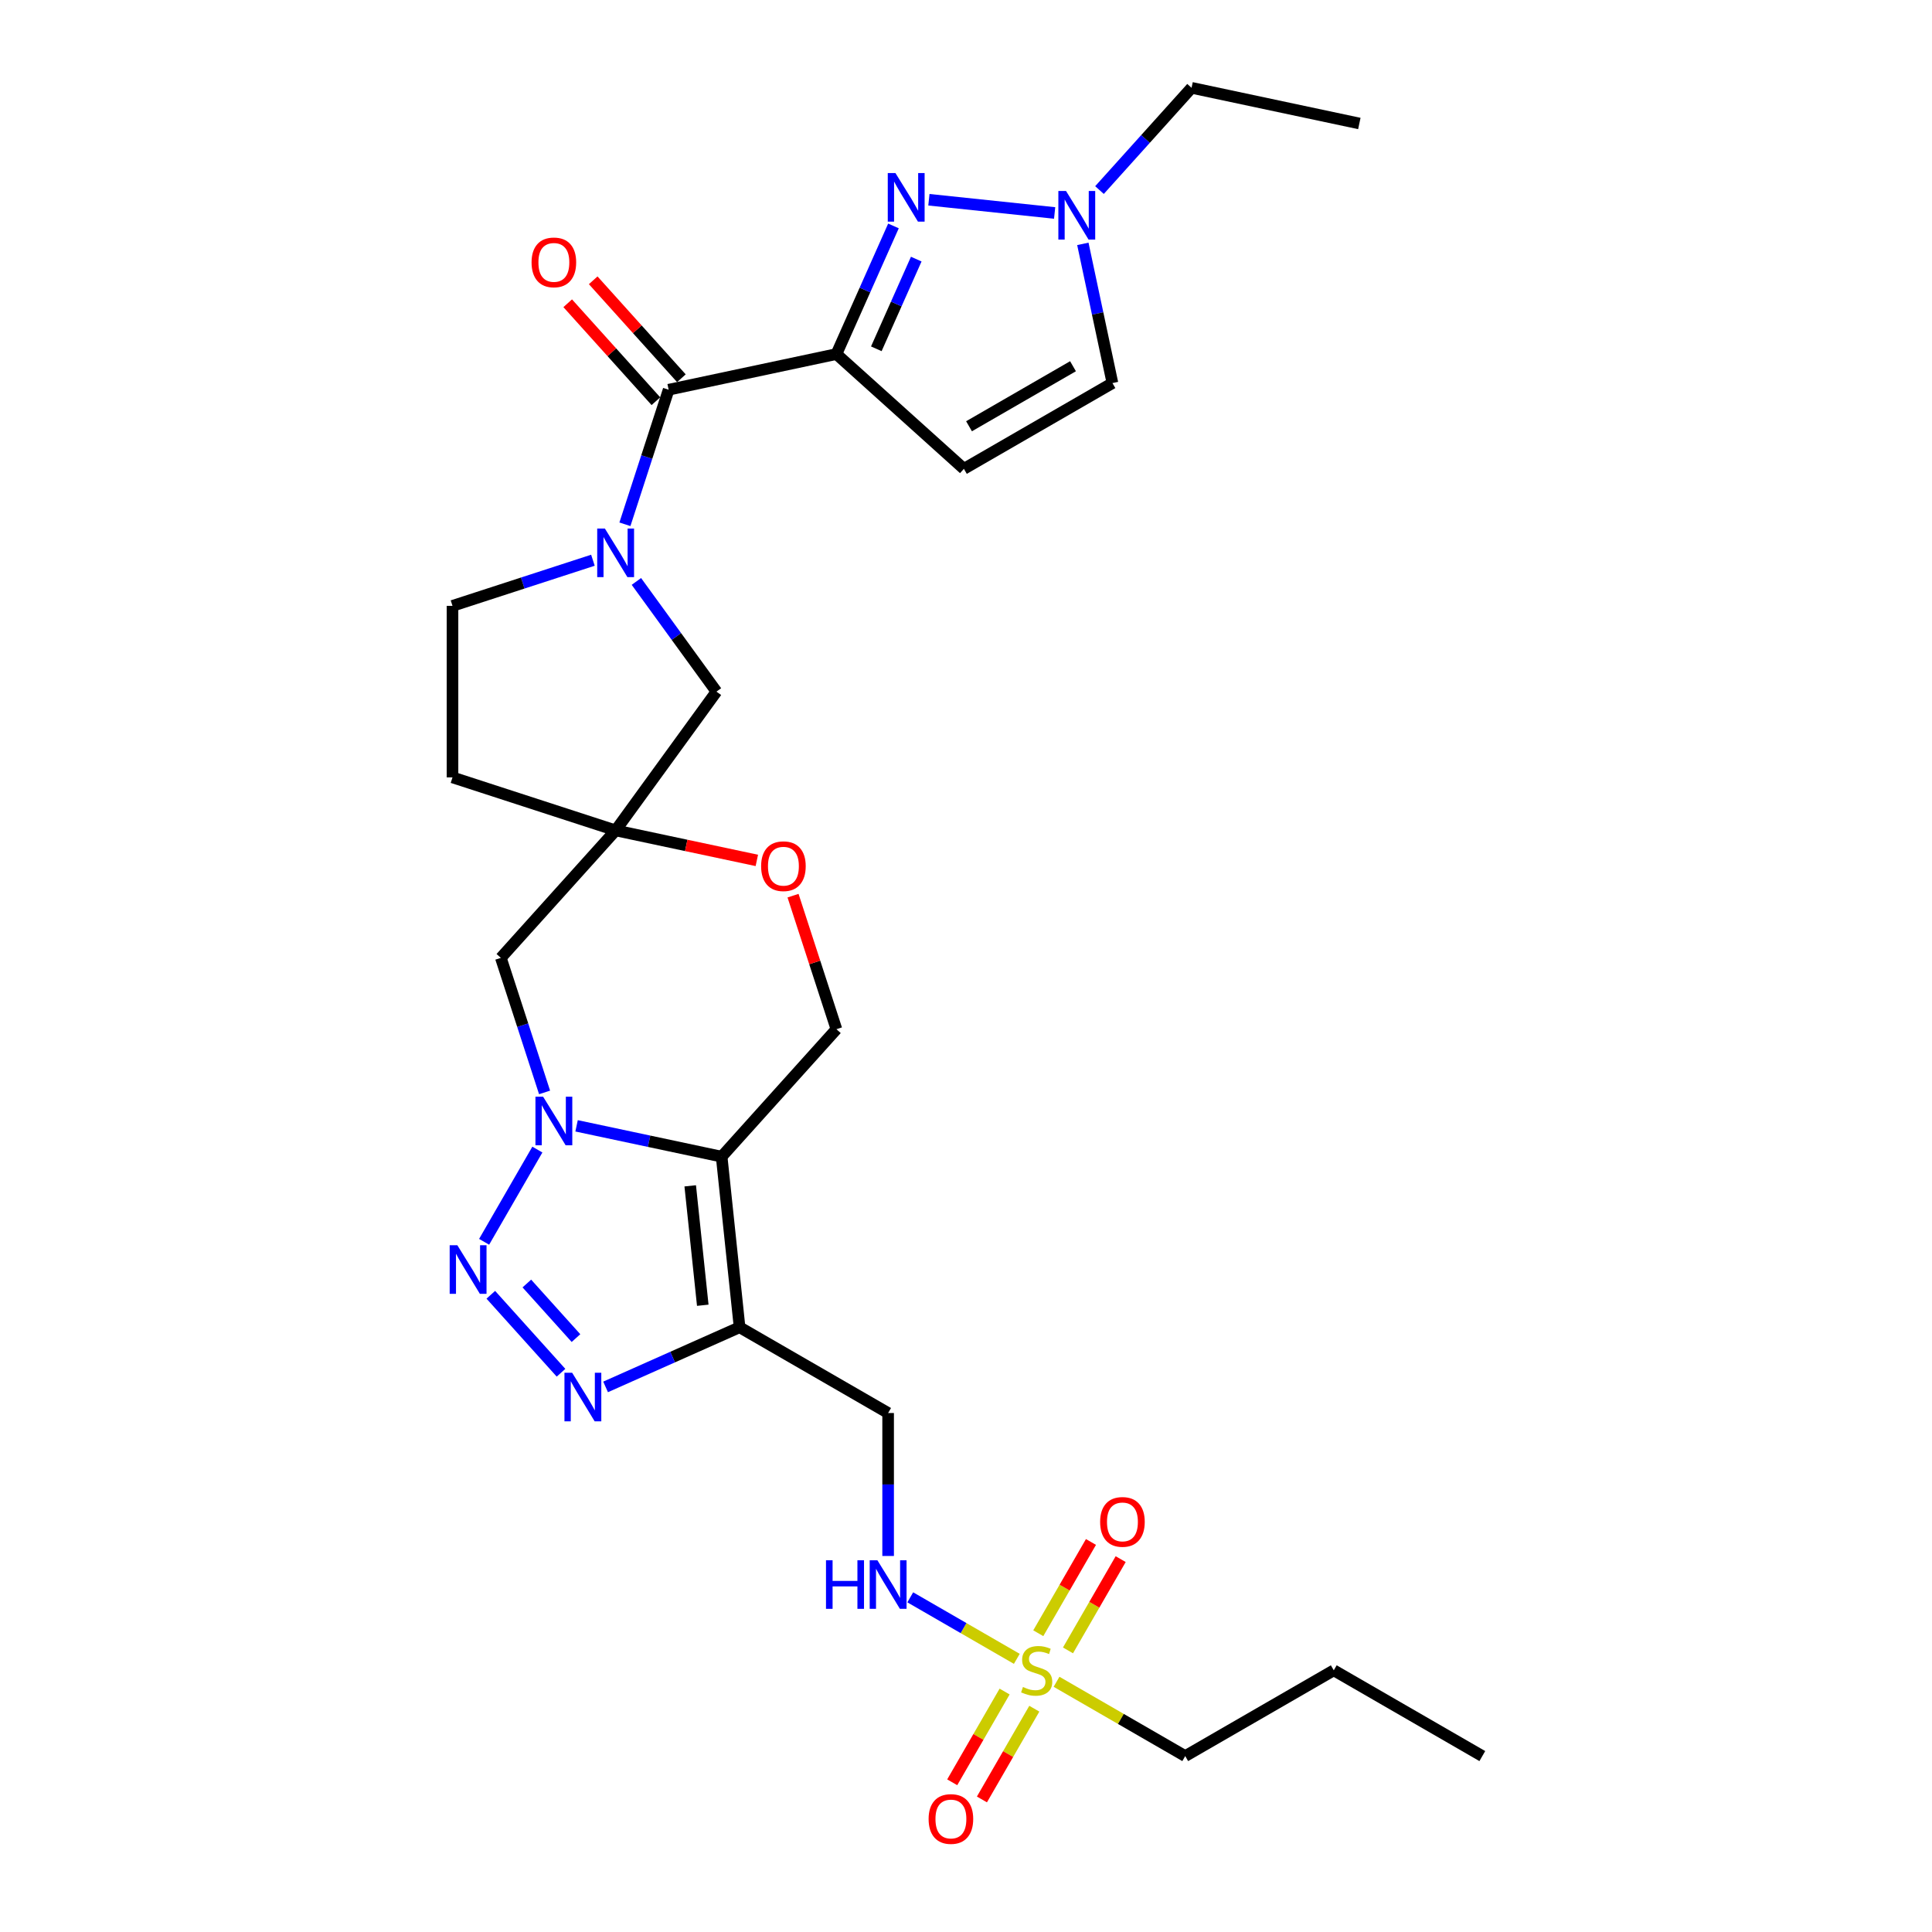 <?xml version='1.0' encoding='iso-8859-1'?>
<svg version='1.1' baseProfile='full'
              xmlns='http://www.w3.org/2000/svg'
                      xmlns:rdkit='http://www.rdkit.org/xml'
                      xmlns:xlink='http://www.w3.org/1999/xlink'
                  xml:space='preserve'
width='1000px' height='1000px' viewBox='0 0 1000 1000'>
<!-- END OF HEADER -->
<rect style='opacity:1.0;fill:#FFFFFF;stroke:none' width='1000' height='1000' x='0' y='0'> </rect>
<path class='bond-0' d='M 298.435,582.728 L 335.979,590.708' style='fill:none;fill-rule:evenodd;stroke:#0000FF;stroke-width:6px;stroke-linecap:butt;stroke-linejoin:miter;stroke-opacity:1' />
<path class='bond-0' d='M 335.979,590.708 L 373.523,598.689' style='fill:none;fill-rule:evenodd;stroke:#000000;stroke-width:6px;stroke-linecap:butt;stroke-linejoin:miter;stroke-opacity:1' />
<path class='bond-2' d='M 278.14,595.021 L 250.582,642.754' style='fill:none;fill-rule:evenodd;stroke:#0000FF;stroke-width:6px;stroke-linecap:butt;stroke-linejoin:miter;stroke-opacity:1' />
<path class='bond-12' d='M 281.874,565.438 L 270.559,530.615' style='fill:none;fill-rule:evenodd;stroke:#0000FF;stroke-width:6px;stroke-linecap:butt;stroke-linejoin:miter;stroke-opacity:1' />
<path class='bond-12' d='M 270.559,530.615 L 259.244,495.791' style='fill:none;fill-rule:evenodd;stroke:#000000;stroke-width:6px;stroke-linecap:butt;stroke-linejoin:miter;stroke-opacity:1' />
<path class='bond-3' d='M 373.523,598.689 L 382.804,686.986' style='fill:none;fill-rule:evenodd;stroke:#000000;stroke-width:6px;stroke-linecap:butt;stroke-linejoin:miter;stroke-opacity:1' />
<path class='bond-3' d='M 357.256,613.789 L 363.752,675.597' style='fill:none;fill-rule:evenodd;stroke:#000000;stroke-width:6px;stroke-linecap:butt;stroke-linejoin:miter;stroke-opacity:1' />
<path class='bond-13' d='M 373.523,598.689 L 432.931,532.71' style='fill:none;fill-rule:evenodd;stroke:#000000;stroke-width:6px;stroke-linecap:butt;stroke-linejoin:miter;stroke-opacity:1' />
<path class='bond-1' d='M 432.931,183.261 L 346.088,201.72' style='fill:none;fill-rule:evenodd;stroke:#000000;stroke-width:6px;stroke-linecap:butt;stroke-linejoin:miter;stroke-opacity:1' />
<path class='bond-6' d='M 432.931,183.261 L 447.694,150.103' style='fill:none;fill-rule:evenodd;stroke:#000000;stroke-width:6px;stroke-linecap:butt;stroke-linejoin:miter;stroke-opacity:1' />
<path class='bond-6' d='M 447.694,150.103 L 462.457,116.944' style='fill:none;fill-rule:evenodd;stroke:#0000FF;stroke-width:6px;stroke-linecap:butt;stroke-linejoin:miter;stroke-opacity:1' />
<path class='bond-6' d='M 453.581,180.536 L 463.915,157.325' style='fill:none;fill-rule:evenodd;stroke:#000000;stroke-width:6px;stroke-linecap:butt;stroke-linejoin:miter;stroke-opacity:1' />
<path class='bond-6' d='M 463.915,157.325 L 474.25,134.114' style='fill:none;fill-rule:evenodd;stroke:#0000FF;stroke-width:6px;stroke-linecap:butt;stroke-linejoin:miter;stroke-opacity:1' />
<path class='bond-10' d='M 432.931,183.261 L 498.91,242.668' style='fill:none;fill-rule:evenodd;stroke:#000000;stroke-width:6px;stroke-linecap:butt;stroke-linejoin:miter;stroke-opacity:1' />
<path class='bond-4' d='M 254.043,670.173 L 290.38,710.53' style='fill:none;fill-rule:evenodd;stroke:#0000FF;stroke-width:6px;stroke-linecap:butt;stroke-linejoin:miter;stroke-opacity:1' />
<path class='bond-4' d='M 272.69,664.345 L 298.125,692.595' style='fill:none;fill-rule:evenodd;stroke:#0000FF;stroke-width:6px;stroke-linecap:butt;stroke-linejoin:miter;stroke-opacity:1' />
<path class='bond-15' d='M 382.804,686.986 L 459.692,731.377' style='fill:none;fill-rule:evenodd;stroke:#000000;stroke-width:6px;stroke-linecap:butt;stroke-linejoin:miter;stroke-opacity:1' />
<path class='bond-29' d='M 382.804,686.986 L 348.127,702.424' style='fill:none;fill-rule:evenodd;stroke:#000000;stroke-width:6px;stroke-linecap:butt;stroke-linejoin:miter;stroke-opacity:1' />
<path class='bond-29' d='M 348.127,702.424 L 313.451,717.863' style='fill:none;fill-rule:evenodd;stroke:#0000FF;stroke-width:6px;stroke-linecap:butt;stroke-linejoin:miter;stroke-opacity:1' />
<path class='bond-5' d='M 526.3,858.617 L 498.725,842.696' style='fill:none;fill-rule:evenodd;stroke:#CCCC00;stroke-width:6px;stroke-linecap:butt;stroke-linejoin:miter;stroke-opacity:1' />
<path class='bond-5' d='M 498.725,842.696 L 471.15,826.776' style='fill:none;fill-rule:evenodd;stroke:#0000FF;stroke-width:6px;stroke-linecap:butt;stroke-linejoin:miter;stroke-opacity:1' />
<path class='bond-19' d='M 552.789,854.236 L 566.425,830.618' style='fill:none;fill-rule:evenodd;stroke:#CCCC00;stroke-width:6px;stroke-linecap:butt;stroke-linejoin:miter;stroke-opacity:1' />
<path class='bond-19' d='M 566.425,830.618 L 580.06,807.001' style='fill:none;fill-rule:evenodd;stroke:#FF0000;stroke-width:6px;stroke-linecap:butt;stroke-linejoin:miter;stroke-opacity:1' />
<path class='bond-19' d='M 537.411,845.357 L 551.047,821.74' style='fill:none;fill-rule:evenodd;stroke:#CCCC00;stroke-width:6px;stroke-linecap:butt;stroke-linejoin:miter;stroke-opacity:1' />
<path class='bond-19' d='M 551.047,821.74 L 564.682,798.123' style='fill:none;fill-rule:evenodd;stroke:#FF0000;stroke-width:6px;stroke-linecap:butt;stroke-linejoin:miter;stroke-opacity:1' />
<path class='bond-20' d='M 519.983,875.544 L 506.424,899.029' style='fill:none;fill-rule:evenodd;stroke:#CCCC00;stroke-width:6px;stroke-linecap:butt;stroke-linejoin:miter;stroke-opacity:1' />
<path class='bond-20' d='M 506.424,899.029 L 492.865,922.514' style='fill:none;fill-rule:evenodd;stroke:#FF0000;stroke-width:6px;stroke-linecap:butt;stroke-linejoin:miter;stroke-opacity:1' />
<path class='bond-20' d='M 535.361,884.422 L 521.802,907.907' style='fill:none;fill-rule:evenodd;stroke:#CCCC00;stroke-width:6px;stroke-linecap:butt;stroke-linejoin:miter;stroke-opacity:1' />
<path class='bond-20' d='M 521.802,907.907 L 508.243,931.392' style='fill:none;fill-rule:evenodd;stroke:#FF0000;stroke-width:6px;stroke-linecap:butt;stroke-linejoin:miter;stroke-opacity:1' />
<path class='bond-24' d='M 546.862,870.488 L 580.166,889.716' style='fill:none;fill-rule:evenodd;stroke:#CCCC00;stroke-width:6px;stroke-linecap:butt;stroke-linejoin:miter;stroke-opacity:1' />
<path class='bond-24' d='M 580.166,889.716 L 613.47,908.944' style='fill:none;fill-rule:evenodd;stroke:#000000;stroke-width:6px;stroke-linecap:butt;stroke-linejoin:miter;stroke-opacity:1' />
<path class='bond-11' d='M 480.797,103.389 L 545.88,110.229' style='fill:none;fill-rule:evenodd;stroke:#0000FF;stroke-width:6px;stroke-linecap:butt;stroke-linejoin:miter;stroke-opacity:1' />
<path class='bond-7' d='M 329.399,300.949 L 350.118,329.467' style='fill:none;fill-rule:evenodd;stroke:#0000FF;stroke-width:6px;stroke-linecap:butt;stroke-linejoin:miter;stroke-opacity:1' />
<path class='bond-7' d='M 350.118,329.467 L 370.838,357.985' style='fill:none;fill-rule:evenodd;stroke:#000000;stroke-width:6px;stroke-linecap:butt;stroke-linejoin:miter;stroke-opacity:1' />
<path class='bond-8' d='M 323.458,271.367 L 334.773,236.543' style='fill:none;fill-rule:evenodd;stroke:#0000FF;stroke-width:6px;stroke-linecap:butt;stroke-linejoin:miter;stroke-opacity:1' />
<path class='bond-8' d='M 334.773,236.543 L 346.088,201.72' style='fill:none;fill-rule:evenodd;stroke:#000000;stroke-width:6px;stroke-linecap:butt;stroke-linejoin:miter;stroke-opacity:1' />
<path class='bond-31' d='M 306.897,289.977 L 270.556,301.785' style='fill:none;fill-rule:evenodd;stroke:#0000FF;stroke-width:6px;stroke-linecap:butt;stroke-linejoin:miter;stroke-opacity:1' />
<path class='bond-31' d='M 270.556,301.785 L 234.214,313.593' style='fill:none;fill-rule:evenodd;stroke:#000000;stroke-width:6px;stroke-linecap:butt;stroke-linejoin:miter;stroke-opacity:1' />
<path class='bond-23' d='M 352.686,195.779 L 329.862,170.431' style='fill:none;fill-rule:evenodd;stroke:#000000;stroke-width:6px;stroke-linecap:butt;stroke-linejoin:miter;stroke-opacity:1' />
<path class='bond-23' d='M 329.862,170.431 L 307.039,145.084' style='fill:none;fill-rule:evenodd;stroke:#FF0000;stroke-width:6px;stroke-linecap:butt;stroke-linejoin:miter;stroke-opacity:1' />
<path class='bond-23' d='M 339.49,207.661 L 316.667,182.313' style='fill:none;fill-rule:evenodd;stroke:#000000;stroke-width:6px;stroke-linecap:butt;stroke-linejoin:miter;stroke-opacity:1' />
<path class='bond-23' d='M 316.667,182.313 L 293.844,156.965' style='fill:none;fill-rule:evenodd;stroke:#FF0000;stroke-width:6px;stroke-linecap:butt;stroke-linejoin:miter;stroke-opacity:1' />
<path class='bond-9' d='M 318.652,429.812 L 259.244,495.791' style='fill:none;fill-rule:evenodd;stroke:#000000;stroke-width:6px;stroke-linecap:butt;stroke-linejoin:miter;stroke-opacity:1' />
<path class='bond-14' d='M 318.652,429.812 L 355.193,437.579' style='fill:none;fill-rule:evenodd;stroke:#000000;stroke-width:6px;stroke-linecap:butt;stroke-linejoin:miter;stroke-opacity:1' />
<path class='bond-14' d='M 355.193,437.579 L 391.734,445.346' style='fill:none;fill-rule:evenodd;stroke:#FF0000;stroke-width:6px;stroke-linecap:butt;stroke-linejoin:miter;stroke-opacity:1' />
<path class='bond-18' d='M 318.652,429.812 L 370.838,357.985' style='fill:none;fill-rule:evenodd;stroke:#000000;stroke-width:6px;stroke-linecap:butt;stroke-linejoin:miter;stroke-opacity:1' />
<path class='bond-22' d='M 318.652,429.812 L 234.214,402.377' style='fill:none;fill-rule:evenodd;stroke:#000000;stroke-width:6px;stroke-linecap:butt;stroke-linejoin:miter;stroke-opacity:1' />
<path class='bond-17' d='M 498.91,242.668 L 575.799,198.277' style='fill:none;fill-rule:evenodd;stroke:#000000;stroke-width:6px;stroke-linecap:butt;stroke-linejoin:miter;stroke-opacity:1' />
<path class='bond-17' d='M 501.565,220.632 L 555.387,189.558' style='fill:none;fill-rule:evenodd;stroke:#000000;stroke-width:6px;stroke-linecap:butt;stroke-linejoin:miter;stroke-opacity:1' />
<path class='bond-25' d='M 569.094,98.378 L 592.921,71.916' style='fill:none;fill-rule:evenodd;stroke:#0000FF;stroke-width:6px;stroke-linecap:butt;stroke-linejoin:miter;stroke-opacity:1' />
<path class='bond-25' d='M 592.921,71.916 L 616.747,45.455' style='fill:none;fill-rule:evenodd;stroke:#000000;stroke-width:6px;stroke-linecap:butt;stroke-linejoin:miter;stroke-opacity:1' />
<path class='bond-32' d='M 560.483,126.225 L 568.141,162.251' style='fill:none;fill-rule:evenodd;stroke:#0000FF;stroke-width:6px;stroke-linecap:butt;stroke-linejoin:miter;stroke-opacity:1' />
<path class='bond-32' d='M 568.141,162.251 L 575.799,198.277' style='fill:none;fill-rule:evenodd;stroke:#000000;stroke-width:6px;stroke-linecap:butt;stroke-linejoin:miter;stroke-opacity:1' />
<path class='bond-30' d='M 432.931,532.71 L 421.703,498.153' style='fill:none;fill-rule:evenodd;stroke:#000000;stroke-width:6px;stroke-linecap:butt;stroke-linejoin:miter;stroke-opacity:1' />
<path class='bond-30' d='M 421.703,498.153 L 410.474,463.596' style='fill:none;fill-rule:evenodd;stroke:#FF0000;stroke-width:6px;stroke-linecap:butt;stroke-linejoin:miter;stroke-opacity:1' />
<path class='bond-16' d='M 459.692,731.377 L 459.692,768.373' style='fill:none;fill-rule:evenodd;stroke:#000000;stroke-width:6px;stroke-linecap:butt;stroke-linejoin:miter;stroke-opacity:1' />
<path class='bond-16' d='M 459.692,768.373 L 459.692,805.369' style='fill:none;fill-rule:evenodd;stroke:#0000FF;stroke-width:6px;stroke-linecap:butt;stroke-linejoin:miter;stroke-opacity:1' />
<path class='bond-21' d='M 234.214,313.593 L 234.214,402.377' style='fill:none;fill-rule:evenodd;stroke:#000000;stroke-width:6px;stroke-linecap:butt;stroke-linejoin:miter;stroke-opacity:1' />
<path class='bond-26' d='M 613.47,908.944 L 690.358,864.552' style='fill:none;fill-rule:evenodd;stroke:#000000;stroke-width:6px;stroke-linecap:butt;stroke-linejoin:miter;stroke-opacity:1' />
<path class='bond-27' d='M 616.747,45.455 L 703.59,63.914' style='fill:none;fill-rule:evenodd;stroke:#000000;stroke-width:6px;stroke-linecap:butt;stroke-linejoin:miter;stroke-opacity:1' />
<path class='bond-28' d='M 690.358,864.552 L 767.247,908.944' style='fill:none;fill-rule:evenodd;stroke:#000000;stroke-width:6px;stroke-linecap:butt;stroke-linejoin:miter;stroke-opacity:1' />
<path  class='atom-0' d='M 281.122 567.658
L 289.361 580.975
Q 290.178 582.289, 291.492 584.669
Q 292.806 587.048, 292.877 587.19
L 292.877 567.658
L 296.215 567.658
L 296.215 592.801
L 292.771 592.801
L 283.928 578.241
Q 282.898 576.536, 281.797 574.583
Q 280.731 572.63, 280.412 572.026
L 280.412 592.801
L 277.145 592.801
L 277.145 567.658
L 281.122 567.658
' fill='#0000FF'/>
<path  class='atom-3' d='M 236.73 644.546
L 244.97 657.864
Q 245.786 659.178, 247.1 661.557
Q 248.414 663.937, 248.485 664.079
L 248.485 644.546
L 251.824 644.546
L 251.824 669.69
L 248.379 669.69
L 239.536 655.129
Q 238.506 653.425, 237.405 651.471
Q 236.34 649.518, 236.02 648.914
L 236.02 669.69
L 232.753 669.69
L 232.753 644.546
L 236.73 644.546
' fill='#0000FF'/>
<path  class='atom-5' d='M 296.138 710.525
L 304.377 723.843
Q 305.194 725.157, 306.508 727.536
Q 307.822 729.916, 307.893 730.058
L 307.893 710.525
L 311.231 710.525
L 311.231 735.669
L 307.787 735.669
L 298.944 721.108
Q 297.914 719.404, 296.813 717.45
Q 295.747 715.497, 295.428 714.893
L 295.428 735.669
L 292.161 735.669
L 292.161 710.525
L 296.138 710.525
' fill='#0000FF'/>
<path  class='atom-6' d='M 529.478 873.182
Q 529.762 873.289, 530.934 873.786
Q 532.106 874.283, 533.385 874.603
Q 534.699 874.887, 535.977 874.887
Q 538.357 874.887, 539.742 873.75
Q 541.127 872.578, 541.127 870.554
Q 541.127 869.169, 540.416 868.317
Q 539.742 867.464, 538.676 867.003
Q 537.611 866.541, 535.835 866.008
Q 533.598 865.334, 532.248 864.694
Q 530.934 864.055, 529.976 862.706
Q 529.052 861.356, 529.052 859.083
Q 529.052 855.923, 531.183 853.969
Q 533.349 852.016, 537.611 852.016
Q 540.523 852.016, 543.826 853.401
L 543.009 856.136
Q 539.99 854.893, 537.717 854.893
Q 535.267 854.893, 533.918 855.923
Q 532.568 856.917, 532.604 858.657
Q 532.604 860.007, 533.278 860.823
Q 533.989 861.64, 534.983 862.102
Q 536.013 862.564, 537.717 863.096
Q 539.99 863.807, 541.34 864.517
Q 542.689 865.227, 543.648 866.683
Q 544.643 868.104, 544.643 870.554
Q 544.643 874.034, 542.299 875.917
Q 539.99 877.763, 536.119 877.763
Q 533.882 877.763, 532.177 877.266
Q 530.508 876.804, 528.519 875.988
L 529.478 873.182
' fill='#CCCC00'/>
<path  class='atom-7' d='M 463.485 89.581
L 471.724 102.899
Q 472.54 104.213, 473.854 106.592
Q 475.168 108.972, 475.239 109.114
L 475.239 89.581
L 478.578 89.581
L 478.578 114.725
L 475.133 114.725
L 466.29 100.164
Q 465.26 98.46, 464.159 96.507
Q 463.094 94.553, 462.774 93.95
L 462.774 114.725
L 459.507 114.725
L 459.507 89.581
L 463.485 89.581
' fill='#0000FF'/>
<path  class='atom-8' d='M 313.094 273.586
L 321.333 286.904
Q 322.15 288.218, 323.464 290.597
Q 324.778 292.976, 324.849 293.119
L 324.849 273.586
L 328.187 273.586
L 328.187 298.73
L 324.743 298.73
L 315.9 284.169
Q 314.87 282.464, 313.769 280.511
Q 312.704 278.558, 312.384 277.954
L 312.384 298.73
L 309.117 298.73
L 309.117 273.586
L 313.094 273.586
' fill='#0000FF'/>
<path  class='atom-12' d='M 551.782 98.862
L 560.021 112.179
Q 560.838 113.493, 562.152 115.873
Q 563.465 118.252, 563.537 118.394
L 563.537 98.862
L 566.875 98.862
L 566.875 124.005
L 563.43 124.005
L 554.587 109.445
Q 553.557 107.74, 552.456 105.787
Q 551.391 103.834, 551.071 103.23
L 551.071 124.005
L 547.804 124.005
L 547.804 98.862
L 551.782 98.862
' fill='#0000FF'/>
<path  class='atom-15' d='M 393.954 448.343
Q 393.954 442.305, 396.937 438.932
Q 399.92 435.558, 405.495 435.558
Q 411.071 435.558, 414.054 438.932
Q 417.037 442.305, 417.037 448.343
Q 417.037 454.451, 414.019 457.931
Q 411 461.376, 405.495 461.376
Q 399.955 461.376, 396.937 457.931
Q 393.954 454.486, 393.954 448.343
M 405.495 458.535
Q 409.331 458.535, 411.391 455.978
Q 413.486 453.385, 413.486 448.343
Q 413.486 443.406, 411.391 440.92
Q 409.331 438.399, 405.495 438.399
Q 401.66 438.399, 399.565 440.885
Q 397.505 443.371, 397.505 448.343
Q 397.505 453.421, 399.565 455.978
Q 401.66 458.535, 405.495 458.535
' fill='#FF0000'/>
<path  class='atom-17' d='M 427.535 807.589
L 430.944 807.589
L 430.944 818.278
L 443.8 818.278
L 443.8 807.589
L 447.209 807.589
L 447.209 832.732
L 443.8 832.732
L 443.8 821.12
L 430.944 821.12
L 430.944 832.732
L 427.535 832.732
L 427.535 807.589
' fill='#0000FF'/>
<path  class='atom-17' d='M 454.134 807.589
L 462.374 820.906
Q 463.19 822.22, 464.504 824.6
Q 465.818 826.979, 465.889 827.121
L 465.889 807.589
L 469.228 807.589
L 469.228 832.732
L 465.783 832.732
L 456.94 818.172
Q 455.91 816.467, 454.809 814.514
Q 453.744 812.561, 453.424 811.957
L 453.424 832.732
L 450.157 832.732
L 450.157 807.589
L 454.134 807.589
' fill='#0000FF'/>
<path  class='atom-20' d='M 569.431 787.735
Q 569.431 781.697, 572.414 778.324
Q 575.397 774.95, 580.973 774.95
Q 586.548 774.95, 589.531 778.324
Q 592.515 781.697, 592.515 787.735
Q 592.515 793.843, 589.496 797.323
Q 586.477 800.768, 580.973 800.768
Q 575.433 800.768, 572.414 797.323
Q 569.431 793.879, 569.431 787.735
M 580.973 797.927
Q 584.808 797.927, 586.868 795.37
Q 588.963 792.778, 588.963 787.735
Q 588.963 782.798, 586.868 780.312
Q 584.808 777.791, 580.973 777.791
Q 577.137 777.791, 575.042 780.277
Q 572.982 782.763, 572.982 787.735
Q 572.982 792.813, 575.042 795.37
Q 577.137 797.927, 580.973 797.927
' fill='#FF0000'/>
<path  class='atom-21' d='M 480.647 941.512
Q 480.647 935.475, 483.631 932.101
Q 486.614 928.727, 492.189 928.727
Q 497.765 928.727, 500.748 932.101
Q 503.731 935.475, 503.731 941.512
Q 503.731 947.62, 500.713 951.101
Q 497.694 954.545, 492.189 954.545
Q 486.649 954.545, 483.631 951.101
Q 480.647 947.656, 480.647 941.512
M 492.189 951.704
Q 496.025 951.704, 498.085 949.147
Q 500.18 946.555, 500.18 941.512
Q 500.18 936.576, 498.085 934.09
Q 496.025 931.568, 492.189 931.568
Q 488.354 931.568, 486.259 934.054
Q 484.199 936.54, 484.199 941.512
Q 484.199 946.59, 486.259 949.147
Q 488.354 951.704, 492.189 951.704
' fill='#FF0000'/>
<path  class='atom-24' d='M 275.138 135.812
Q 275.138 129.775, 278.121 126.401
Q 281.104 123.027, 286.68 123.027
Q 292.256 123.027, 295.239 126.401
Q 298.222 129.775, 298.222 135.812
Q 298.222 141.92, 295.203 145.401
Q 292.185 148.845, 286.68 148.845
Q 281.14 148.845, 278.121 145.401
Q 275.138 141.956, 275.138 135.812
M 286.68 146.004
Q 290.515 146.004, 292.575 143.447
Q 294.67 140.855, 294.67 135.812
Q 294.67 130.876, 292.575 128.39
Q 290.515 125.868, 286.68 125.868
Q 282.845 125.868, 280.749 128.354
Q 278.689 130.84, 278.689 135.812
Q 278.689 140.89, 280.749 143.447
Q 282.845 146.004, 286.68 146.004
' fill='#FF0000'/>
</svg>
